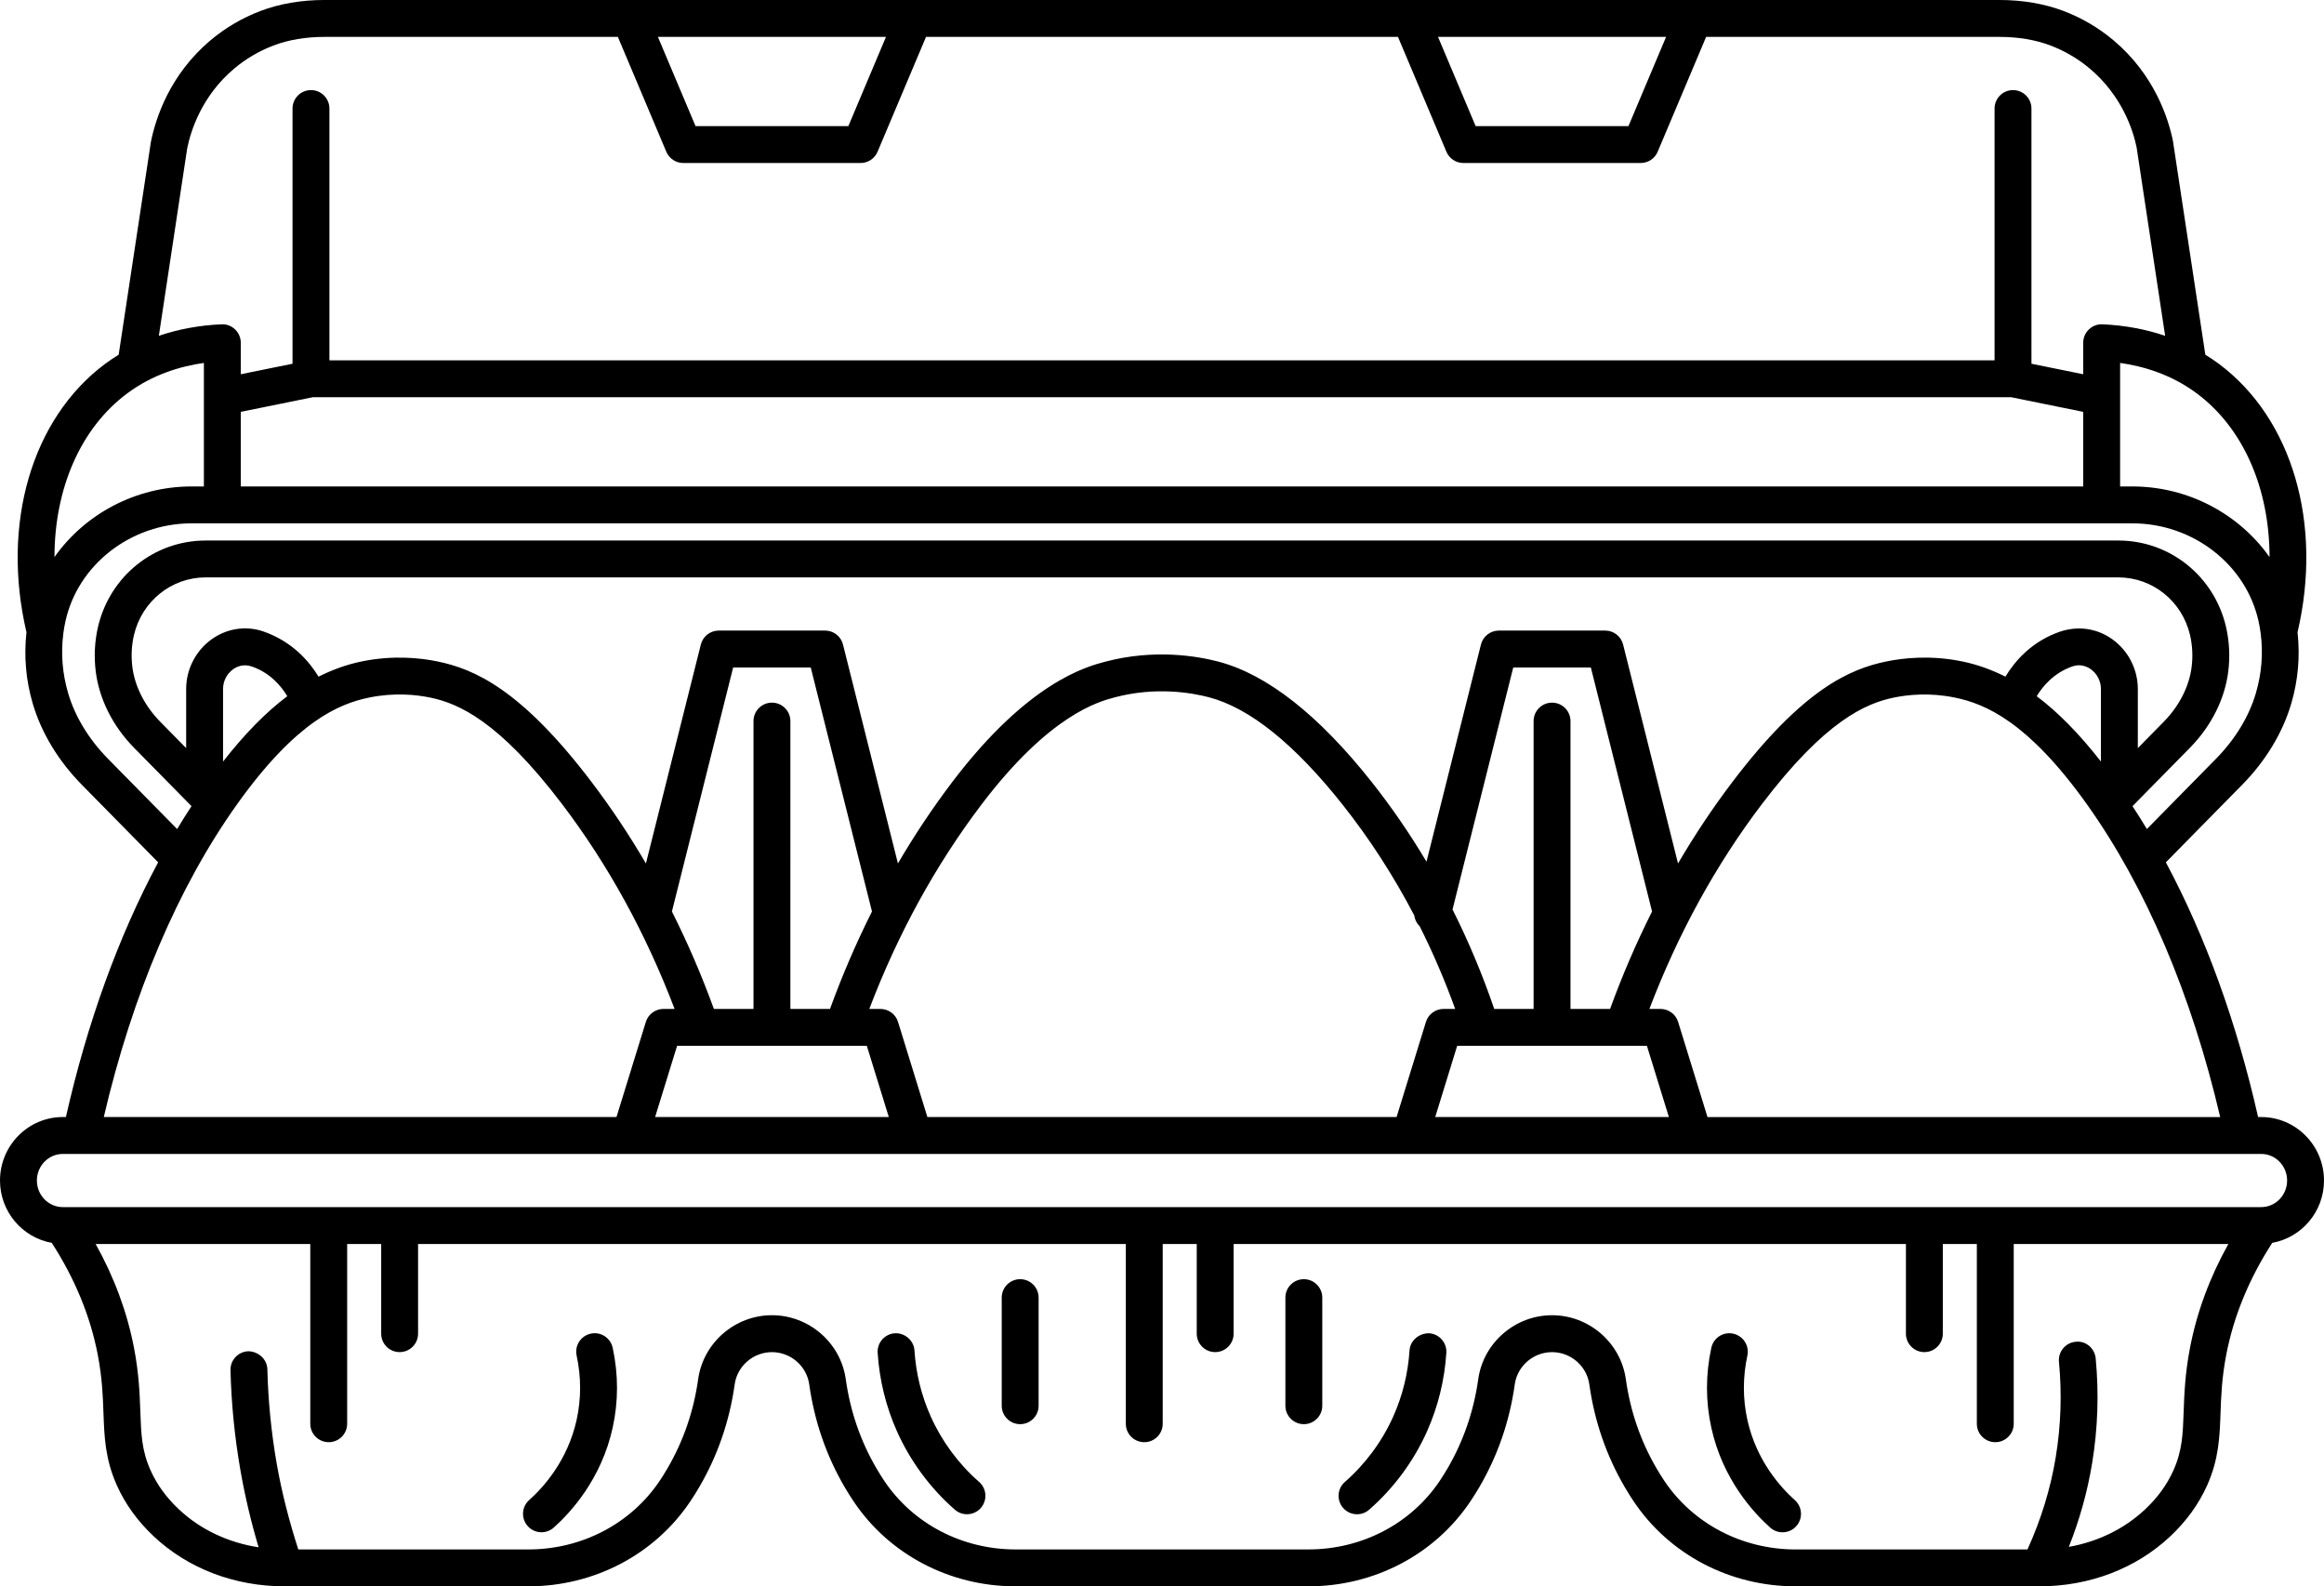<?xml version="1.0" encoding="UTF-8"?><svg xmlns="http://www.w3.org/2000/svg" xmlns:xlink="http://www.w3.org/1999/xlink" height="86.0" preserveAspectRatio="xMidYMid meet" version="1.0" viewBox="0.0 -0.0 126.0 86.0" width="126.0" zoomAndPan="magnify"><g id="change1_1"><path d="M126,64c0-1.897-1.527-3.441-3.403-3.441h-0.17c-1.155-5.109-2.851-9.792-5.001-13.809l4.14-4.207 c1.27-1.29,2.187-2.806,2.654-4.384c0.378-1.278,0.488-2.582,0.345-3.881c1.376-5.88-0.281-11.575-4.253-14.544 c-0.24-0.179-0.49-0.346-0.746-0.504l-1.757-11.594c-0.253-1.235-1.007-3.585-3.219-5.448c-0.803-0.677-1.711-1.211-2.701-1.589 c-1.044-0.397-2.222-0.6-3.5-0.6H17.612c-1.279,0-2.457,0.202-3.501,0.6c-0.989,0.378-1.898,0.912-2.701,1.589 C9.198,4.052,8.444,6.401,8.182,7.688L6.434,19.23c-0.256,0.158-0.506,0.325-0.746,0.504c-3.972,2.969-5.629,8.663-4.253,14.543 c-0.143,1.3-0.033,2.604,0.345,3.882c0.467,1.577,1.385,3.093,2.654,4.383l4.14,4.207c-2.15,4.017-3.846,8.7-5.001,13.809h-0.17 C1.527,60.559,0,62.103,0,64c0,1.691,1.215,3.094,2.807,3.38c1.243,1.925,2.093,3.967,2.497,6.086 c0.239,1.249,0.274,2.254,0.306,3.141c0.046,1.282,0.089,2.494,0.725,3.917c0.455,1.018,1.129,1.949,2.004,2.77 c1.86,1.745,4.378,2.706,7.09,2.706h13.216c3.565,0,6.847-1.721,8.78-4.604c0.166-0.248,0.328-0.505,0.485-0.774 c0.998-1.706,1.644-3.58,1.922-5.571c0.139-0.996,1.008-1.747,2.021-1.747s1.882,0.751,2.021,1.746 c0.278,1.992,0.924,3.866,1.921,5.572c0.158,0.27,0.32,0.527,0.486,0.775C48.213,84.279,51.496,86,55.061,86h15.878 c3.565,0,6.848-1.721,8.78-4.604c0.166-0.247,0.328-0.505,0.486-0.774c0.997-1.706,1.644-3.58,1.921-5.571 c0.139-0.996,1.008-1.747,2.021-1.747s1.882,0.751,2.021,1.746c0.278,1.992,0.924,3.866,1.921,5.571 c0.158,0.271,0.32,0.527,0.486,0.776C90.509,84.279,93.791,86,97.355,86h13.216c2.712,0,5.23-0.961,7.09-2.706 c0.875-0.82,1.549-1.752,2.004-2.77c0.636-1.423,0.679-2.635,0.725-3.917c0.031-0.887,0.067-1.892,0.306-3.141 c0.404-2.119,1.254-4.162,2.497-6.086C124.785,67.094,126,65.691,126,64z M63,60.559H50.28l-1.591-5.156 c-0.129-0.419-0.517-0.705-0.956-0.705h-0.602c1.549-4.07,3.591-7.798,6.091-11.093c3.697-4.87,6.35-5.57,7.221-5.801 c2.223-0.586,4.158-0.252,5.113,0c2.202,0.581,4.635,2.538,7.234,5.817c1.473,1.859,2.77,3.87,3.89,6.013 c0.026,0.228,0.135,0.429,0.295,0.589c0.72,1.435,1.362,2.927,1.92,4.474h-0.629c-0.438,0-0.826,0.286-0.956,0.705l-1.591,5.156H63 z M12.093,41.288v-3.935c0-0.423,0.203-0.822,0.542-1.067c0.174-0.126,0.535-0.318,1.017-0.153c0.995,0.341,1.593,1.06,1.924,1.61 C14.413,38.616,13.266,39.786,12.093,41.288z M17.27,36.684c-0.518-0.85-1.442-1.92-3.017-2.46 c-0.946-0.313-1.963-0.153-2.788,0.44c-0.859,0.62-1.372,1.626-1.372,2.689v3.205l-1.399-1.422c-0.85-0.864-1.39-1.927-1.52-2.994 c-0.07-0.572-0.041-1.148,0.086-1.705c0.433-1.846,2.035-3.135,3.896-3.135h103.688c1.861,0,3.463,1.289,3.894,3.128 c0.128,0.563,0.158,1.14,0.087,1.713c-0.129,1.066-0.669,2.129-1.52,2.993l-1.399,1.422v-3.205c0-1.063-0.513-2.069-1.372-2.689 c-0.823-0.593-1.839-0.752-2.836-0.424c-1.543,0.529-2.456,1.595-2.97,2.443c-0.761-0.381-1.537-0.66-2.344-0.825 c-1.696-0.349-3.167-0.192-4.103,0c-1.989,0.408-4.538,1.505-8.358,6.538c-1.062,1.4-2.044,2.874-2.946,4.415l-2.977-11.868 c-0.111-0.445-0.511-0.757-0.97-0.757h-5.768c-0.458,0-0.858,0.312-0.97,0.757L77.34,46.715c-0.904-1.517-1.897-2.966-2.983-4.336 c-2.873-3.625-5.662-5.814-8.292-6.509c-1.145-0.3-3.465-0.702-6.133,0c-1.036,0.273-4.19,1.106-8.303,6.525 c-1.062,1.4-2.044,2.875-2.946,4.415l-2.978-11.867c-0.111-0.445-0.511-0.757-0.97-0.757h-5.768c-0.458,0-0.858,0.312-0.97,0.757 l-2.977,11.868c-0.902-1.541-1.884-3.016-2.946-4.415c-3.82-5.033-6.369-6.13-8.358-6.538c-0.935-0.192-2.406-0.348-4.103,0 C18.808,36.023,18.031,36.302,17.27,36.684z M113.907,41.288c-1.173-1.502-2.32-2.671-3.483-3.545 c0.333-0.551,0.939-1.273,1.953-1.621c0.454-0.151,0.813,0.039,0.987,0.164c0.34,0.245,0.542,0.645,0.542,1.067V41.288z M85.147,54.697V39.093c0-0.553-0.448-1-1-1s-1,0.447-1,1v15.604h-2.135c-0.641-1.872-1.396-3.671-2.261-5.392l3.292-13.119h4.207 l3.319,13.23c-0.851,1.692-1.611,3.454-2.275,5.281H85.147z M39.749,36.187h4.207l3.32,13.229 c-0.851,1.692-1.611,3.454-2.275,5.281h-2.149V39.093c0-0.553-0.448-1-1-1s-1,0.447-1,1v15.604h-2.148 c-0.664-1.827-1.424-3.589-2.275-5.281L39.749,36.187z M46.996,56.697l1.192,3.861H35.518l1.192-3.861H46.996z M79.004,56.697 H89.29l1.192,3.861H77.813L79.004,56.697z M92.575,60.559l-1.592-5.156c-0.129-0.419-0.517-0.705-0.956-0.705h-0.602 c1.55-4.071,3.592-7.799,6.091-11.093c3.44-4.532,5.638-5.474,7.167-5.788c0.751-0.155,1.935-0.28,3.298,0 c1.653,0.339,3.959,1.301,7.15,5.765c3.208,4.49,5.691,10.345,7.241,16.978H92.575z M123.047,30.203 c-1.64-2.327-4.4-3.831-7.439-3.831h-0.662v-6.696c1.26,0.177,2.783,0.624,4.169,1.66 C121.646,23.228,123.044,26.502,123.047,30.203z M13.054,26.372v-4.044l3.904-0.793h92.083l3.904,0.793v4.044H13.054z M90.33,2 l-2.04,4.837h-8.285L77.965,2H90.33z M48.035,2l-2.04,4.837H37.71L35.67,2H48.035z M10.15,8.037 c0.201-0.98,0.799-2.846,2.548-4.319c0.631-0.531,1.347-0.952,2.125-1.249C15.639,2.157,16.578,2,17.612,2h15.887l2.626,6.226 c0.156,0.37,0.519,0.611,0.921,0.611h9.612c0.402,0,0.765-0.241,0.921-0.611L50.206,2h25.588l2.626,6.226 c0.156,0.37,0.519,0.611,0.921,0.611h9.612c0.402,0,0.765-0.241,0.921-0.611L92.501,2h15.887c1.034,0,1.973,0.157,2.788,0.469 c0.779,0.297,1.494,0.718,2.125,1.249c1.749,1.474,2.347,3.339,2.539,4.269l1.547,10.219c-1.063-0.361-2.206-0.573-3.4-0.624 c-0.268-0.015-0.537,0.089-0.734,0.277c-0.197,0.188-0.308,0.449-0.308,0.722v1.708l-2.806-0.57V5.884c0-0.553-0.448-1-1-1 s-1,0.447-1,1v13.651H17.86V5.884c0-0.553-0.448-1-1-1s-1,0.447-1,1v13.835l-2.806,0.57v-1.708c0-0.272-0.111-0.533-0.308-0.722 s-0.458-0.292-0.734-0.277c-1.194,0.051-2.337,0.262-3.4,0.624L10.15,8.037z M6.885,21.336c1.386-1.036,2.909-1.483,4.169-1.66 v6.696h-0.662c-3.039,0-5.8,1.504-7.439,3.83C2.956,26.501,4.354,23.228,6.885,21.336z M5.86,41.141 c-1.041-1.058-1.788-2.284-2.162-3.548c-0.317-1.073-0.406-2.168-0.264-3.255C3.462,34.115,3.5,33.9,3.547,33.689 c0.674-3.081,3.553-5.317,6.845-5.317h105.216c3.292,0,6.171,2.236,6.846,5.318c0.046,0.21,0.084,0.425,0.113,0.648 c0.142,1.086,0.053,2.181-0.264,3.253c-0.374,1.265-1.122,2.491-2.162,3.549l-3.744,3.805c-0.254-0.423-0.514-0.835-0.779-1.241 l3.115-3.165c1.158-1.177,1.896-2.652,2.079-4.152c0.098-0.803,0.057-1.61-0.124-2.406c-0.646-2.754-3.049-4.678-5.843-4.678 H11.156c-2.794,0-5.197,1.924-5.844,4.685c-0.18,0.789-0.221,1.597-0.123,2.398c0.183,1.501,0.921,2.977,2.079,4.153l3.115,3.165 c-0.265,0.405-0.525,0.818-0.779,1.241L5.86,41.141z M12.868,43.581c3.191-4.464,5.497-5.426,7.15-5.765 c1.363-0.28,2.546-0.155,3.298,0c1.53,0.314,3.728,1.256,7.167,5.788c2.5,3.294,4.541,7.022,6.091,11.093h-0.602 c-0.438,0-0.826,0.286-0.956,0.705l-1.592,5.156H5.627C7.176,53.926,9.66,48.071,12.868,43.581z M118.731,73.092 c-0.267,1.4-0.306,2.486-0.34,3.445c-0.043,1.221-0.075,2.104-0.552,3.171c-0.351,0.784-0.856,1.48-1.546,2.127 c-1.121,1.052-2.55,1.746-4.127,2.026c0.581-1.461,1.007-2.981,1.263-4.538c0.309-1.876,0.374-3.788,0.193-5.682 c-0.053-0.549-0.545-0.969-1.091-0.899c-0.55,0.053-0.953,0.541-0.9,1.091c0.165,1.722,0.106,3.459-0.175,5.166 c-0.285,1.731-0.808,3.408-1.532,5.002H97.355c-2.897,0-5.558-1.39-7.118-3.716c-0.144-0.215-0.284-0.438-0.421-0.673 c-0.865-1.479-1.426-3.106-1.668-4.839c-0.276-1.978-1.996-3.47-4.001-3.47s-3.726,1.492-4.002,3.471 c-0.242,1.73-0.803,3.358-1.667,4.838c-0.137,0.234-0.278,0.457-0.421,0.672C76.497,82.61,73.836,84,70.939,84H55.061 c-2.897,0-5.558-1.39-7.118-3.716c-0.144-0.216-0.285-0.438-0.421-0.673c-0.865-1.479-1.426-3.107-1.667-4.839 c-0.276-1.978-1.997-3.47-4.002-3.47s-3.726,1.492-4.001,3.471c-0.242,1.731-0.803,3.359-1.668,4.839 c-0.136,0.233-0.277,0.457-0.42,0.671C34.202,82.61,31.542,84,28.645,84H16.172c-0.489-1.522-0.895-3.077-1.169-4.647 c-0.294-1.688-0.465-3.41-0.507-5.121c-0.013-0.553-0.497-0.964-1.024-0.976c-0.552,0.014-0.989,0.473-0.975,1.024 c0.044,1.81,0.225,3.632,0.536,5.416c0.246,1.41,0.578,2.813,0.989,4.189c-1.651-0.256-3.15-0.958-4.315-2.051 c-0.689-0.646-1.195-1.343-1.546-2.127c-0.478-1.067-0.509-1.95-0.552-3.171c-0.034-0.959-0.073-2.045-0.34-3.445 c-0.373-1.954-1.077-3.847-2.084-5.65h11.637v9.745c0,0.553,0.448,1,1,1s1-0.447,1-1v-9.745h1.845v4.861c0,0.553,0.448,1,1,1 s1-0.447,1-1v-4.861h38.372v9.745c0,0.553,0.448,1,1,1s1-0.447,1-1v-9.745h1.845v4.861c0,0.553,0.448,1,1,1s1-0.447,1-1v-4.861 h36.45v4.861c0,0.553,0.448,1,1,1s1-0.447,1-1v-4.861h1.845v9.745c0,0.553,0.448,1,1,1s1-0.447,1-1v-9.745h11.637 C119.808,69.245,119.104,71.137,118.731,73.092z M122.597,65.441H63H3.403C2.629,65.441,2,64.795,2,64s0.629-1.441,1.403-1.441H63 h59.597c0.774,0,1.403,0.646,1.403,1.441S123.371,65.441,122.597,65.441z" fill="inherit"/><path d="M94.736,76.972c-0.251-1.144-0.251-2.314,0.001-3.481c0.117-0.539-0.227-1.071-0.766-1.188 c-0.544-0.12-1.072,0.227-1.189,0.767c-0.313,1.449-0.313,2.907,0.001,4.333c0.611,2.779,2.264,4.585,3.195,5.415 c0.19,0.169,0.428,0.253,0.665,0.253c0.275,0,0.549-0.113,0.747-0.335c0.368-0.412,0.331-1.044-0.082-1.412 C96.559,80.654,95.227,79.2,94.736,76.972z" fill="inherit"/><path d="M70.69,69.349c-0.552,0-1,0.447-1,1v5.86c0,0.553,0.448,1,1,1s1-0.447,1-1v-5.86C71.69,69.796,71.242,69.349,70.69,69.349z" fill="inherit"/><path d="M77.483,72.281c-0.535-0.008-1.026,0.382-1.063,0.933c-0.081,1.241-0.375,2.441-0.876,3.565 c-0.603,1.354-1.512,2.585-2.628,3.561c-0.416,0.363-0.458,0.995-0.095,1.411c0.198,0.226,0.475,0.342,0.753,0.342 c0.233,0,0.468-0.081,0.657-0.247c1.333-1.164,2.419-2.635,3.14-4.252c0.597-1.342,0.949-2.771,1.045-4.249 C78.452,72.793,78.035,72.317,77.483,72.281z" fill="inherit"/><path d="M32.029,72.302c-0.54,0.117-0.883,0.649-0.766,1.188c0.252,1.167,0.252,2.338,0.001,3.481 c-0.491,2.229-1.822,3.683-2.572,4.351c-0.413,0.368-0.449,1-0.082,1.412c0.198,0.222,0.472,0.335,0.747,0.335 c0.236,0,0.474-0.084,0.665-0.253c0.931-0.83,2.584-2.636,3.195-5.415c0.314-1.426,0.314-2.884,0.001-4.333 C33.101,72.528,32.568,72.182,32.029,72.302z" fill="inherit"/><path d="M55.31,69.349c-0.552,0-1,0.447-1,1v5.86c0,0.553,0.448,1,1,1s1-0.447,1-1v-5.86C56.31,69.796,55.862,69.349,55.31,69.349z" fill="inherit"/><path d="M50.456,76.779c-0.501-1.124-0.796-2.324-0.876-3.565c-0.037-0.551-0.528-0.961-1.063-0.933 c-0.551,0.036-0.969,0.512-0.933,1.063c0.096,1.478,0.448,2.907,1.045,4.249c0.721,1.617,1.807,3.088,3.14,4.252 c0.189,0.166,0.424,0.247,0.657,0.247c0.279,0,0.556-0.116,0.753-0.342c0.363-0.416,0.321-1.048-0.095-1.411 C51.968,79.364,51.059,78.134,50.456,76.779z" fill="inherit"/></g></svg>